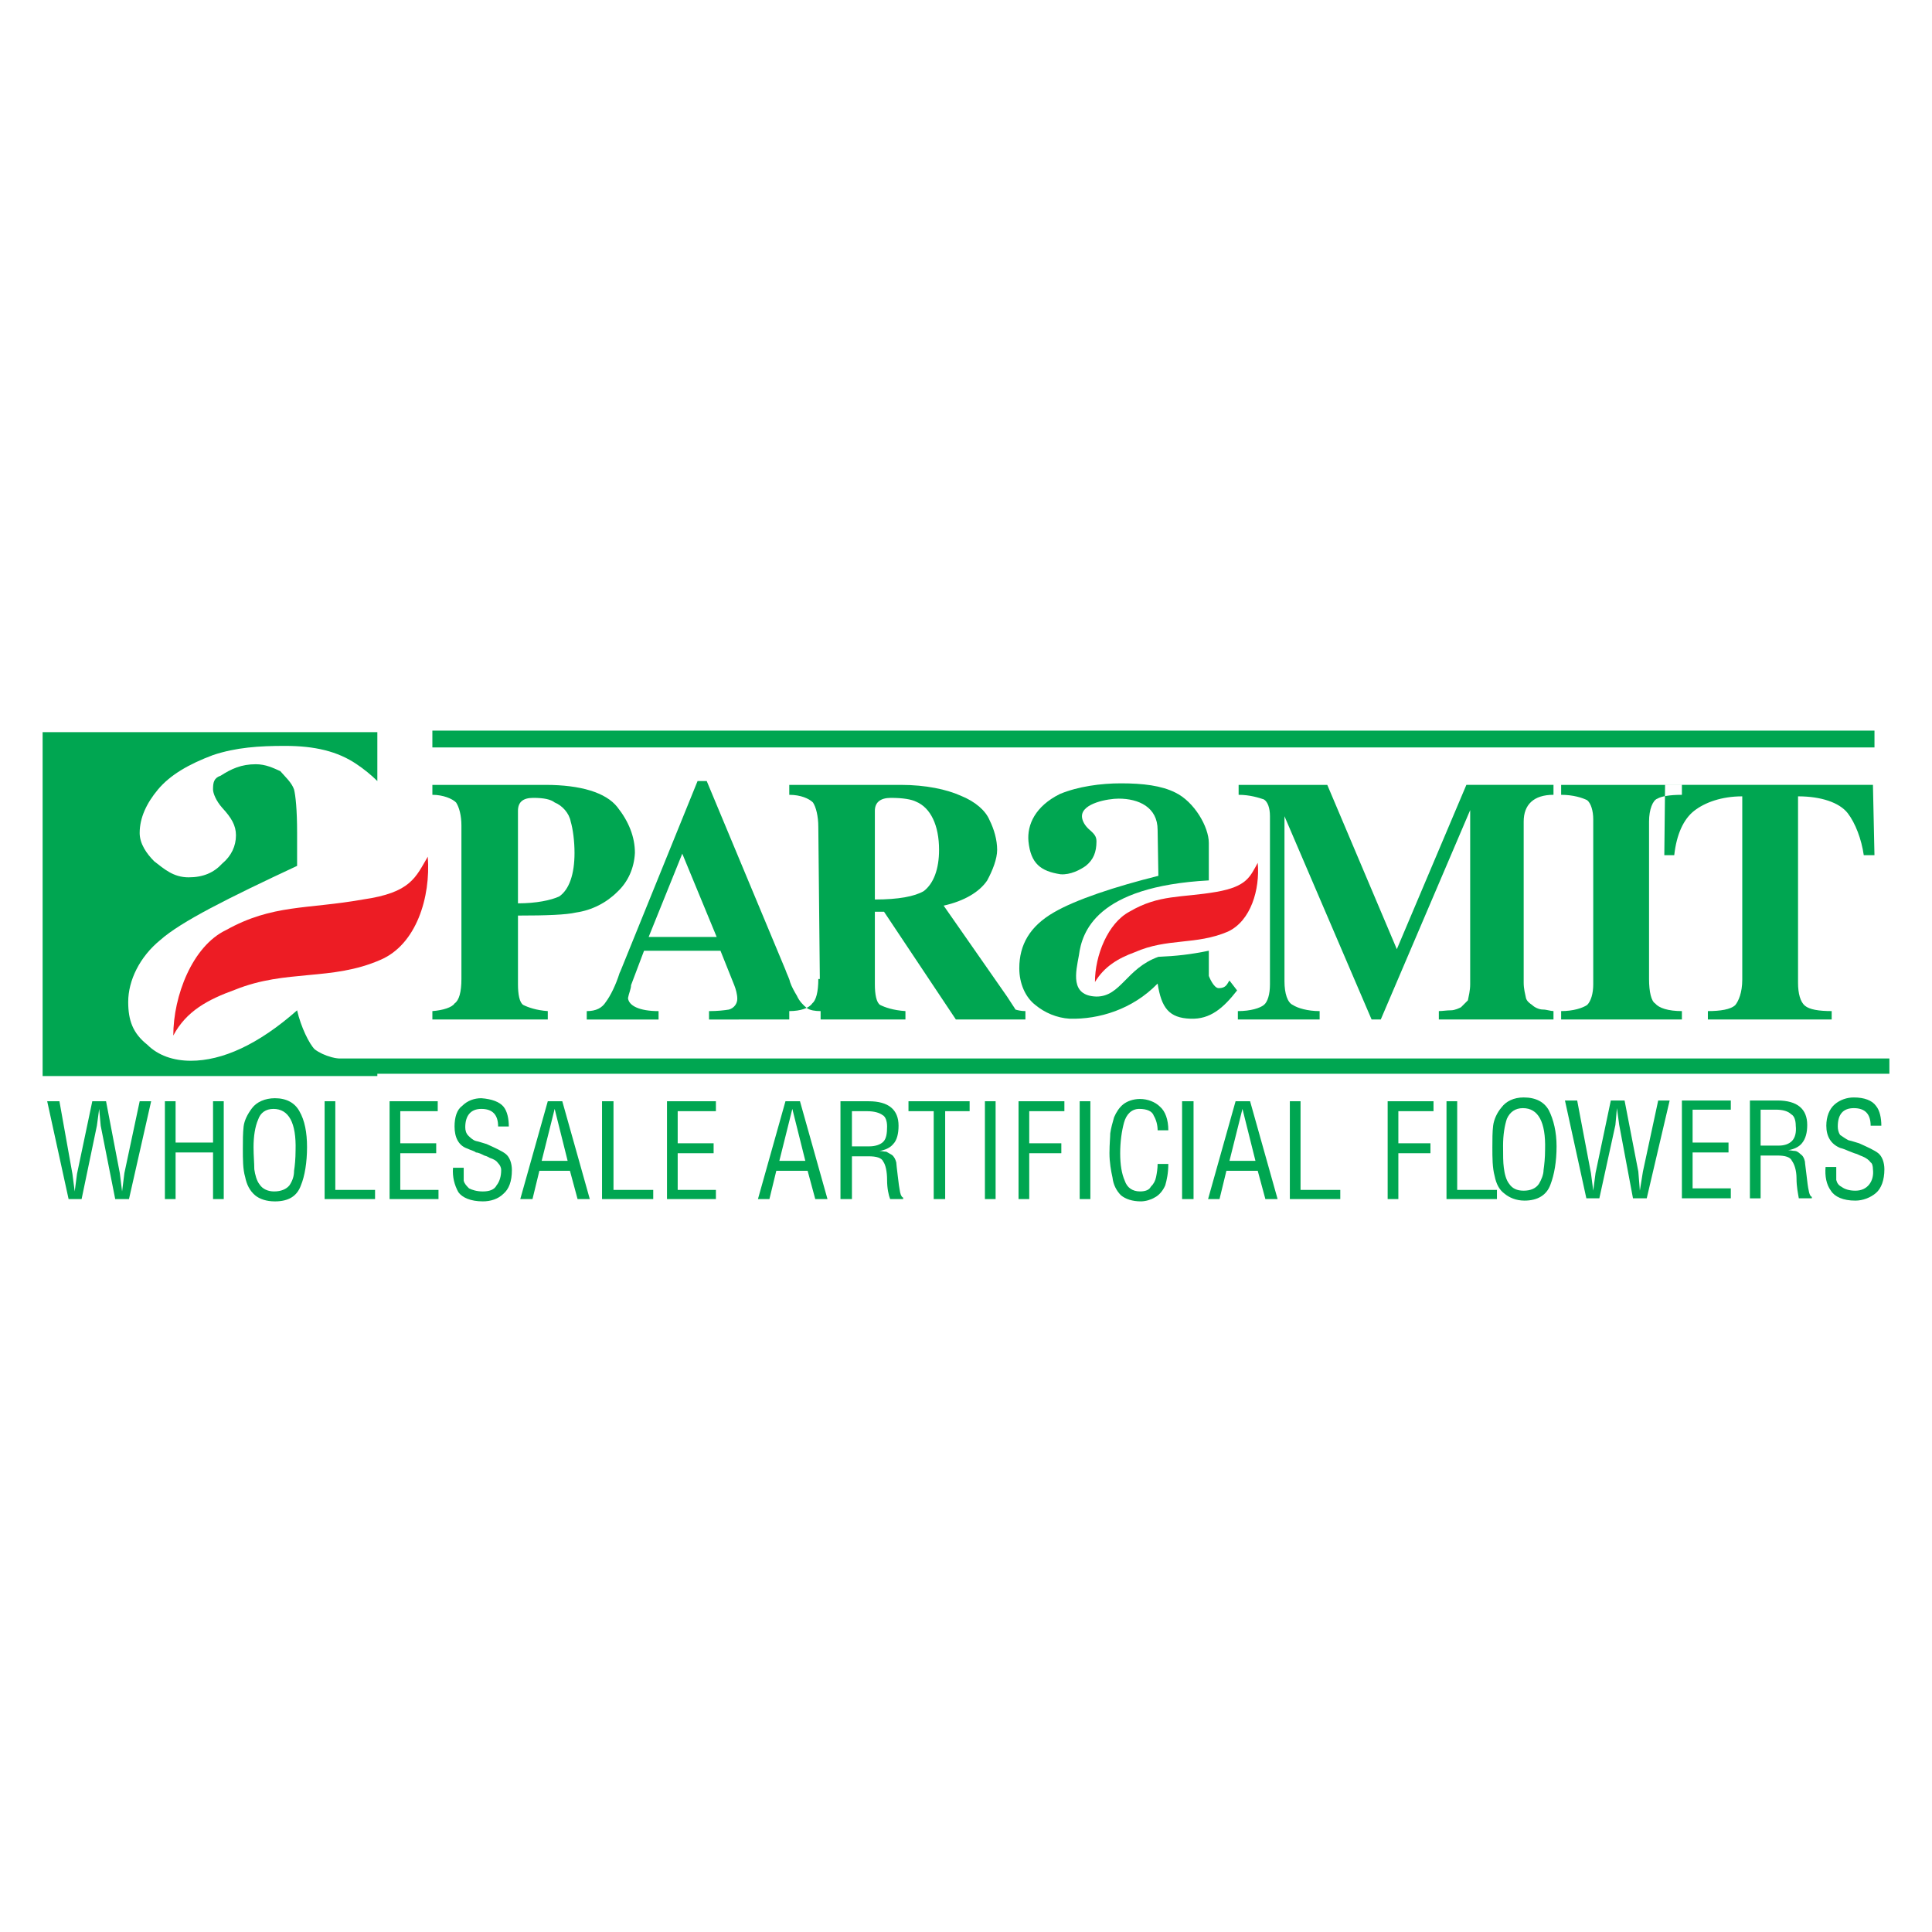 <?xml version="1.0" encoding="utf-8"?>
<!-- Generator: Adobe Illustrator 13.0.0, SVG Export Plug-In . SVG Version: 6.00 Build 14948)  -->
<!DOCTYPE svg PUBLIC "-//W3C//DTD SVG 1.0//EN" "http://www.w3.org/TR/2001/REC-SVG-20010904/DTD/svg10.dtd">
<svg version="1.0" id="Layer_1" xmlns="http://www.w3.org/2000/svg" xmlns:xlink="http://www.w3.org/1999/xlink" x="0px" y="0px"
	 width="192.756px" height="192.756px" viewBox="0 0 192.756 192.756" enable-background="new 0 0 192.756 192.756"
	 xml:space="preserve">
<g>
	<polygon fill-rule="evenodd" clip-rule="evenodd" fill="#FFFFFF" points="0,0 192.756,0 192.756,192.756 0,192.756 0,0 	"/>
	<path fill-rule="evenodd" clip-rule="evenodd" fill="#00A651" d="M37.648,77.926v-4.879H4.252v34.311h33.396v-1.602h-2.288
		c-1.677,0-3.05-0.381-3.965-1.067c-0.534-0.533-1.373-2.211-1.753-3.889c-3.889,3.432-7.473,5.032-10.599,5.032
		c-1.754,0-3.278-0.533-4.346-1.601c-1.449-1.144-1.906-2.44-1.906-4.27c0-2.135,1.144-4.499,3.202-6.176
		c2.059-1.83,6.787-4.193,13.649-7.396v-3.278c0-2.364-0.153-3.736-0.305-4.346c-0.229-0.686-0.915-1.296-1.373-1.83
		c-0.686-0.305-1.449-0.687-2.44-0.687c-1.449,0-2.44,0.458-3.507,1.144c-0.687,0.229-0.763,0.686-0.763,1.372
		c0,0.381,0.305,1.144,0.915,1.83c0.915,0.991,1.373,1.753,1.373,2.745c0,1.068-0.458,2.059-1.373,2.821
		c-0.839,0.915-1.906,1.373-3.354,1.373c-1.525,0-2.44-0.839-3.431-1.602c-0.763-0.762-1.449-1.753-1.449-2.821
		c0-1.525,0.686-2.974,1.83-4.346c1.22-1.449,3.05-2.516,5.489-3.431c2.288-0.762,4.575-0.915,7.167-0.915
		c2.974,0,5.261,0.533,7.167,1.83C36.276,76.707,37.038,77.316,37.648,77.926L37.648,77.926z"/>
	<path fill-rule="evenodd" clip-rule="evenodd" fill="#ED1C24" d="M17.29,103.316c0-3.965,1.906-8.921,5.261-10.522
		c4.651-2.592,8.082-2.059,13.648-3.05c4.803-0.687,5.261-2.211,6.481-4.27c0.305,4.041-1.144,8.769-4.728,10.293
		c-4.88,2.135-9.378,0.915-14.487,2.973C20.721,99.732,18.586,100.877,17.29,103.316L17.29,103.316z"/>
	<path fill-rule="evenodd" clip-rule="evenodd" fill="#00A651" d="M120.605,87.838c-11.285,0.61-12.657,5.185-12.962,7.472
		c-0.305,1.677-0.915,4.041,1.753,4.117c2.44,0,2.975-2.821,6.177-3.965c1.754-0.076,3.202-0.229,5.032-0.61v2.516
		c0,0,0.457,1.22,0.991,1.22c0.763,0,0.839-0.457,1.067-0.762l0.763,0.99c-1.373,1.754-2.669,2.897-4.651,2.821
		c-2.135-0.076-2.897-1.067-3.278-3.507c-2.517,2.592-5.871,3.583-8.769,3.507c-1.297-0.076-2.517-0.609-3.432-1.372
		c-0.991-0.763-1.601-2.135-1.601-3.66c0-2.363,1.067-4.193,3.431-5.565c2.212-1.296,6.176-2.593,10.446-3.66l-0.076-4.575
		c0-2.287-1.906-3.126-3.889-3.126c-1.067,0-3.66,0.458-3.66,1.753c0,0.305,0.152,0.763,0.61,1.22
		c0.609,0.534,0.838,0.762,0.838,1.296c0,1.067-0.305,1.83-1.066,2.439c-0.534,0.381-1.525,0.915-2.517,0.839
		c-1.982-0.305-2.974-1.067-3.202-3.278c-0.153-1.678,0.686-3.507,3.126-4.728c1.83-0.763,4.117-1.067,6.1-1.067
		c2.211,0,4.041,0.229,5.414,0.915c1.905,0.915,3.354,3.431,3.354,5.032V87.838L120.605,87.838z"/>
	<path fill-rule="evenodd" clip-rule="evenodd" fill="#00A651" d="M46.036,97.598V82.349c0-0.991-0.229-1.83-0.534-2.287
		c-0.381-0.381-1.296-0.763-2.363-0.763v-0.991h11.285c3.507,0,6.023,0.763,7.167,2.211c1.144,1.448,1.754,2.974,1.754,4.574
		c-0.077,1.525-0.687,2.897-1.754,3.889c-1.067,1.068-2.516,1.83-4.117,2.059c-0.991,0.229-2.897,0.305-5.795,0.305v6.862
		c0,0.991,0.152,1.83,0.534,2.059c0.458,0.229,1.296,0.533,2.44,0.61v0.838H43.138v-0.838c1.067-0.077,1.982-0.382,2.211-0.763
		c0.458-0.306,0.687-1.145,0.687-2.44V97.598L46.036,97.598z M51.678,80.824v9.302c1.83,0,3.279-0.305,4.117-0.687
		c0.992-0.686,1.525-2.211,1.525-4.346c0-1.143-0.153-2.363-0.381-3.126c-0.152-0.838-0.839-1.601-1.601-1.906
		c-0.381-0.305-1.068-0.458-2.135-0.458s-1.525,0.458-1.525,1.296V80.824L51.678,80.824z M61.895,96.912l7.701-18.985h0.915
		l7.854,18.833c0.152,0.458,0.381,0.838,0.458,1.22c0.152,0.457,0.458,0.99,0.687,1.372c0.229,0.533,0.686,0.991,0.991,1.22
		c0.305,0.229,0.838,0.306,1.372,0.306v0.838H70.74v-0.838c0.839,0,1.525-0.077,1.982-0.153c0.534-0.152,0.838-0.609,0.838-1.067
		c0-0.457-0.152-0.991-0.305-1.372l-1.373-3.431h-7.625l-1.296,3.431c0,0.381-0.229,0.839-0.305,1.296
		c0.076,0.763,1.144,1.297,3.05,1.297v0.838H58.54v-0.838c0.915,0,1.525-0.306,1.906-0.915c0.458-0.61,0.991-1.678,1.373-2.897
		L61.895,96.912L61.895,96.912z M68.071,85.17l-3.355,8.311h6.787L68.071,85.17L68.071,85.17z M81.795,97.674l-0.152-15.173
		c0-1.067-0.229-1.982-0.534-2.439c-0.381-0.381-1.22-0.763-2.363-0.763v-0.991h11.132c2.516,0,4.575,0.458,5.947,1.067
		c1.525,0.61,2.516,1.525,2.898,2.44c0.457,0.915,0.763,1.982,0.763,2.974c0,0.915-0.458,2.059-0.991,3.05
		c-0.763,1.144-2.288,2.059-4.347,2.516l6.328,9.073c0.382,0.61,0.763,1.144,0.839,1.296c0.229,0.076,0.61,0.153,0.991,0.153v0.838
		h-6.938L88.2,90.965h-0.915v7.243c0,0.991,0.152,1.83,0.534,2.059c0.458,0.229,1.296,0.533,2.517,0.61v0.838h-11.59v-0.838
		c1.144,0,1.982-0.306,2.288-0.763c0.381-0.306,0.61-1.145,0.61-2.44H81.795L81.795,97.674z M87.285,80.9v8.844
		c2.364,0,3.965-0.305,4.88-0.839c0.991-0.763,1.525-2.211,1.525-4.117c0-2.44-0.838-4.193-2.288-4.803
		c-0.458-0.229-1.296-0.381-2.516-0.381C87.819,79.604,87.285,80.062,87.285,80.9L87.285,80.9z M139.362,94.7l6.938-16.393h8.692
		v0.991c-1.982,0-2.974,0.991-2.974,2.668v16.088c0,0.609,0.152,1.144,0.229,1.524c0.076,0.305,0.381,0.534,0.61,0.687
		c0.229,0.229,0.686,0.457,1.067,0.457c0.381,0,0.763,0.153,1.067,0.153v0.838h-11.438v-0.838c0.381,0,0.763-0.077,1.22-0.077
		c0.382,0,0.839-0.229,0.991-0.305c0.229-0.229,0.534-0.533,0.687-0.687c0.076-0.381,0.229-0.991,0.229-1.601V80.824l-8.921,20.891
		h-0.914l-8.693-20.281l0,0v16.47c0,1.22,0.306,2.135,0.839,2.363c0.458,0.305,1.449,0.61,2.669,0.61v0.838h-8.158v-0.838
		c1.296,0,2.211-0.306,2.592-0.61c0.382-0.305,0.61-1.067,0.61-2.059V81.434c0-0.838-0.229-1.448-0.61-1.677
		c-0.457-0.152-1.372-0.458-2.516-0.458v-0.991h8.845L139.362,94.7L139.362,94.7z M158.958,81.739c0-0.838-0.229-1.601-0.61-1.906
		c-0.457-0.229-1.372-0.534-2.593-0.534v-0.991h12.048v0.991c-1.221,0-2.059,0.152-2.44,0.381c-0.457,0.152-0.838,1.067-0.838,2.287
		v15.707c0,1.296,0.229,2.211,0.609,2.44c0.381,0.457,1.296,0.763,2.669,0.763v0.838h-12.048v-0.838c1.221,0,2.136-0.306,2.593-0.61
		c0.382-0.382,0.61-1.144,0.61-2.059V81.739L158.958,81.739z M173.826,97.75V79.451c-2.059,0-3.736,0.61-4.804,1.449
		c-1.067,0.838-1.754,2.363-1.982,4.422h-0.991l0.076-7.015h20.739l0.152,7.015h-1.067c-0.229-1.601-0.839-3.202-1.602-4.193
		c-0.838-1.067-2.668-1.678-4.956-1.678v18.604c0,1.067,0.229,1.906,0.687,2.287c0.458,0.381,1.373,0.534,2.669,0.534v0.838h-12.353
		v-0.838c1.221,0,2.288-0.153,2.745-0.61C173.444,99.885,173.826,99.047,173.826,97.75L173.826,97.75z"/>
	<path fill-rule="evenodd" clip-rule="evenodd" fill="#ED1C24" d="M109.244,97.979c0-2.669,1.297-5.872,3.432-7.015
		c2.974-1.754,5.185-1.373,8.692-1.983c3.05-0.534,3.354-1.524,4.117-2.897c0.229,2.668-0.687,5.794-2.974,6.862
		c-3.202,1.373-6.023,0.61-9.302,2.059C111.532,95.615,110.159,96.454,109.244,97.979L109.244,97.979z"/>
	<polygon fill-rule="evenodd" clip-rule="evenodd" fill="#00A651" points="43.138,72.895 187.017,72.895 187.017,74.572 
		43.138,74.572 43.138,72.895 	"/>
	<polygon fill-rule="evenodd" clip-rule="evenodd" fill="#00A651" points="29.49,105.604 188.504,105.604 188.504,107.129 
		29.49,107.129 29.49,105.604 	"/>
	<path fill-rule="evenodd" clip-rule="evenodd" fill="#00A651" d="M6.844,119.633l-2.135-9.76h1.22l1.296,7.244l0.229,1.753
		l0.229-1.753l1.525-7.244h1.373l1.372,7.167l0.229,1.83l0.229-1.83l1.525-7.167h1.144l-2.211,9.76h-1.373l-1.448-7.319
		l-0.152-1.678l-0.229,1.678l-1.525,7.319H6.844L6.844,119.633z M16.451,119.633v-9.76h1.068v4.118h3.736v-4.118h1.068v9.76h-1.068
		v-4.651h-3.736v4.651H16.451L16.451,119.633z M24.229,114.601c0-0.839,0-1.525,0.076-2.211c0.076-0.61,0.381-1.22,0.839-1.83
		c0.457-0.61,1.296-0.991,2.287-0.991c1.144,0,1.982,0.458,2.44,1.296c0.534,0.915,0.762,2.135,0.762,3.584
		c0,1.524-0.229,2.897-0.61,3.812c-0.381,1.068-1.22,1.602-2.592,1.602c-0.839,0-1.525-0.229-1.982-0.609
		c-0.534-0.458-0.839-1.067-0.991-1.83C24.229,116.659,24.229,115.668,24.229,114.601L24.229,114.601z M25.296,114.448
		c0,0.839,0.076,1.601,0.076,2.211c0.077,0.534,0.229,1.144,0.534,1.525c0.305,0.457,0.838,0.686,1.449,0.686
		c0.686,0,1.22-0.229,1.525-0.61c0.305-0.457,0.458-0.914,0.458-1.448c0.076-0.457,0.152-1.22,0.152-2.059
		c0.077-2.745-0.686-4.117-2.211-4.117c-0.763,0-1.296,0.382-1.525,1.067C25.449,112.39,25.296,113.381,25.296,114.448
		L25.296,114.448z M32.387,119.633v-9.76h1.067v8.845h3.965v0.915H32.387L32.387,119.633z M38.868,119.633v-9.76h4.804v0.991h-3.736
		v3.203h3.584v0.99h-3.584v3.66h3.812v0.915H38.868L38.868,119.633z M45.197,116.507h1.067c0,0.61,0,1.067,0,1.296
		c0.076,0.306,0.305,0.534,0.534,0.763c0.305,0.152,0.763,0.305,1.373,0.305s1.144-0.152,1.373-0.61
		c0.305-0.381,0.458-0.914,0.458-1.524c0-0.305-0.153-0.533-0.305-0.687c-0.152-0.229-0.381-0.381-0.839-0.533
		c0,0-0.229-0.152-0.533-0.229c-0.305-0.153-0.61-0.306-0.839-0.306c-0.153-0.152-0.534-0.229-0.839-0.381
		c-0.915-0.305-1.296-1.144-1.296-2.211c0-0.915,0.229-1.678,0.763-2.059c0.534-0.534,1.22-0.763,1.906-0.763
		c1.067,0.076,1.83,0.381,2.211,0.839c0.381,0.457,0.534,1.22,0.534,1.982h-1.067c0-1.144-0.534-1.754-1.677-1.754
		c-1.067,0-1.601,0.687-1.601,1.83c0,0.305,0.076,0.609,0.305,0.839c0.152,0.152,0.458,0.457,0.763,0.533
		c0.381,0.076,0.762,0.229,1.067,0.306c0.839,0.381,1.525,0.686,1.907,0.99c0.381,0.306,0.61,0.915,0.61,1.602
		c0,1.144-0.305,1.906-0.839,2.363c-0.534,0.534-1.296,0.763-2.059,0.763c-1.22,0-2.059-0.381-2.44-0.915
		C45.349,118.26,45.121,117.422,45.197,116.507L45.197,116.507z M51.907,119.633l2.745-9.76H56.1l2.745,9.76h-1.22l-0.762-2.821
		h-3.05l-0.686,2.821H51.907L51.907,119.633z M56.634,115.82l-1.296-5.185l-1.296,5.185H56.634L56.634,115.82z M60.065,119.633
		v-9.76h1.144v8.845h3.964v0.915H60.065L60.065,119.633z M66.546,119.633v-9.76h4.88v0.991h-3.812v3.203h3.584v0.99h-3.584v3.66
		h3.812v0.915H66.546L66.546,119.633z M75.62,119.633l2.745-9.76h1.449l2.745,9.76h-1.22l-0.762-2.821h-3.126l-0.686,2.821H75.62
		L75.62,119.633z M80.347,115.82l-1.296-5.185l-1.296,5.185H80.347L80.347,115.82z M83.854,119.633v-9.76h2.821
		c1.982,0,2.974,0.839,2.974,2.44c0,0.762-0.152,1.448-0.534,1.83c-0.305,0.381-0.839,0.609-1.373,0.686
		c0.229,0,0.458,0.076,0.687,0.076c0.152,0.076,0.381,0.229,0.534,0.305c0.229,0.153,0.381,0.458,0.458,0.763
		c0,0.152,0.076,0.687,0.152,1.373s0.152,1.22,0.229,1.601c0.076,0.382,0.229,0.534,0.305,0.534v0.152H88.81
		c-0.152-0.381-0.305-1.067-0.305-1.906s-0.153-1.524-0.381-1.83c-0.152-0.381-0.687-0.533-1.449-0.533h-1.677v4.27H83.854
		L83.854,119.633z M84.998,114.372h1.753c0.534,0,1.067-0.152,1.373-0.458c0.305-0.305,0.381-0.839,0.381-1.524
		c0-0.534-0.153-0.991-0.458-1.144c-0.305-0.229-0.839-0.382-1.525-0.382h-1.525V114.372L84.998,114.372z M90.64,109.873h6.1v0.991
		H94.3v8.769h-1.144v-8.769H90.64V109.873L90.64,109.873z M98.265,119.633v-9.76h1.067v9.76H98.265L98.265,119.633z M101.62,119.633
		v-9.76h4.574v0.991h-3.507v3.203h3.202v0.99h-3.202v4.575H101.62L101.62,119.633z M107.72,119.633v-9.76h1.067v9.76H107.72
		L107.72,119.633z M110.693,114.981c0-0.838,0.076-1.524,0.076-1.906c0.076-0.533,0.229-1.067,0.381-1.601
		c0.229-0.534,0.534-0.991,0.915-1.296c0.382-0.306,0.991-0.534,1.678-0.534c0.763,0,1.524,0.305,1.982,0.763
		c0.534,0.457,0.839,1.296,0.839,2.363h-1.067c0-0.533-0.152-1.067-0.382-1.448c-0.152-0.458-0.687-0.687-1.448-0.687
		c-0.763,0-1.296,0.534-1.525,1.372c-0.229,0.839-0.381,1.906-0.381,3.05c0,1.145,0.152,2.06,0.457,2.745
		c0.229,0.687,0.763,1.067,1.525,1.067c0.533,0,0.915-0.152,1.067-0.457c0.305-0.305,0.457-0.61,0.534-0.991
		c0.076-0.382,0.152-0.839,0.152-1.297h1.067c0,0.915-0.152,1.602-0.305,2.135c-0.229,0.534-0.61,0.992-1.068,1.221
		c-0.381,0.229-0.915,0.381-1.372,0.381c-0.839,0-1.524-0.229-1.982-0.609c-0.457-0.458-0.763-1.067-0.839-1.754
		c-0.152-0.687-0.305-1.525-0.305-2.44V114.981L110.693,114.981z M117.937,119.633v-9.76h1.144v9.76H117.937L117.937,119.633z
		 M120.529,119.633l2.744-9.76h1.449l2.745,9.76h-1.22l-0.763-2.821h-3.126l-0.687,2.821H120.529L120.529,119.633z M125.257,115.82
		l-1.297-5.185l-1.296,5.185H125.257L125.257,115.82z M128.688,119.633v-9.76h1.067v8.845h3.965v0.915H128.688L128.688,119.633z
		 M138.447,119.633v-9.76h4.575v0.991h-3.508v3.203h3.202v0.99h-3.202v4.575H138.447L138.447,119.633z M144.318,119.633v-9.76h1.067
		v8.845h3.965v0.915H144.318L144.318,119.633z M148.894,114.448c0-0.763,0-1.525,0.076-2.135c0.076-0.61,0.381-1.296,0.839-1.83
		c0.457-0.61,1.22-0.991,2.211-0.991c1.22,0,2.059,0.457,2.516,1.296c0.458,0.915,0.763,2.135,0.763,3.584
		c0,1.524-0.229,2.821-0.609,3.812c-0.382,1.067-1.297,1.601-2.593,1.601c-0.839,0-1.525-0.305-1.982-0.687
		c-0.534-0.381-0.839-0.99-0.991-1.753C148.894,116.507,148.894,115.516,148.894,114.448L148.894,114.448z M149.961,114.296
		c0,0.914,0,1.677,0.076,2.211c0.076,0.61,0.229,1.22,0.533,1.602c0.306,0.457,0.763,0.686,1.449,0.686
		c0.686,0,1.22-0.229,1.524-0.686c0.229-0.382,0.458-0.915,0.458-1.373c0.076-0.533,0.152-1.22,0.152-2.059
		c0.076-2.745-0.687-4.117-2.211-4.117c-0.763,0-1.297,0.381-1.602,1.067C150.113,112.313,149.961,113.229,149.961,114.296
		L149.961,114.296z M158.271,119.557l-2.135-9.76h1.22l1.373,7.243l0.229,1.754l0.229-1.754l1.524-7.243h1.373l1.372,7.091
		l0.153,1.906l0.305-1.906l1.524-7.091h1.144l-2.287,9.76h-1.372l-1.373-7.319l-0.229-1.678l-0.152,1.678l-1.602,7.319H158.271
		L158.271,119.557z M167.803,119.557v-9.76h4.88v0.915h-3.812v3.279h3.583v0.99h-3.583v3.584h3.812v0.991H167.803L167.803,119.557z
		 M174.588,119.557v-9.76h2.745c1.982,0,2.974,0.839,2.974,2.44c0,0.762-0.152,1.372-0.533,1.83
		c-0.306,0.381-0.839,0.609-1.372,0.686c0.229,0,0.457,0.076,0.686,0.076c0.152,0,0.381,0.152,0.534,0.305
		c0.229,0.153,0.381,0.382,0.457,0.763c0,0.152,0.076,0.61,0.152,1.297c0.076,0.686,0.152,1.296,0.229,1.601
		c0.076,0.458,0.229,0.61,0.305,0.61v0.152h-1.297c-0.076-0.458-0.229-1.144-0.229-1.982s-0.229-1.449-0.457-1.754
		c-0.152-0.381-0.687-0.533-1.449-0.533h-1.677v4.27H174.588L174.588,119.557z M175.656,114.296h1.83
		c0.533,0,0.991-0.152,1.296-0.458c0.305-0.305,0.457-0.839,0.381-1.524c0-0.534-0.152-0.991-0.457-1.144
		c-0.305-0.306-0.839-0.458-1.525-0.458h-1.524V114.296L175.656,114.296z M182.137,116.431h1.067c0,0.609,0,0.991,0,1.296
		c0.077,0.306,0.229,0.533,0.534,0.687c0.305,0.229,0.763,0.381,1.372,0.381c0.61,0,1.067-0.229,1.373-0.609
		c0.305-0.382,0.457-0.915,0.381-1.525c0-0.305-0.076-0.61-0.229-0.687c-0.152-0.229-0.458-0.457-0.839-0.609
		c0,0-0.229-0.076-0.534-0.229c-0.305-0.076-0.609-0.229-0.838-0.305c-0.153-0.076-0.534-0.229-0.839-0.305
		c-0.915-0.381-1.373-1.144-1.373-2.211c0-0.915,0.306-1.678,0.839-2.135c0.534-0.458,1.22-0.687,1.906-0.687
		c1.067,0,1.83,0.305,2.211,0.839c0.382,0.457,0.534,1.22,0.534,1.982h-1.067c0-1.144-0.534-1.754-1.678-1.754
		c-1.067,0-1.601,0.61-1.601,1.83c0,0.305,0.076,0.609,0.229,0.839c0.229,0.152,0.533,0.381,0.839,0.533
		c0.381,0.076,0.762,0.229,1.067,0.306c0.839,0.381,1.524,0.686,1.906,0.99c0.381,0.306,0.609,0.915,0.609,1.602
		c0,1.067-0.305,1.906-0.839,2.363c-0.533,0.458-1.296,0.763-2.059,0.763c-1.22,0-2.059-0.381-2.439-0.991
		C182.213,118.185,182.061,117.346,182.137,116.431L182.137,116.431z"/>
</g>
</svg>
